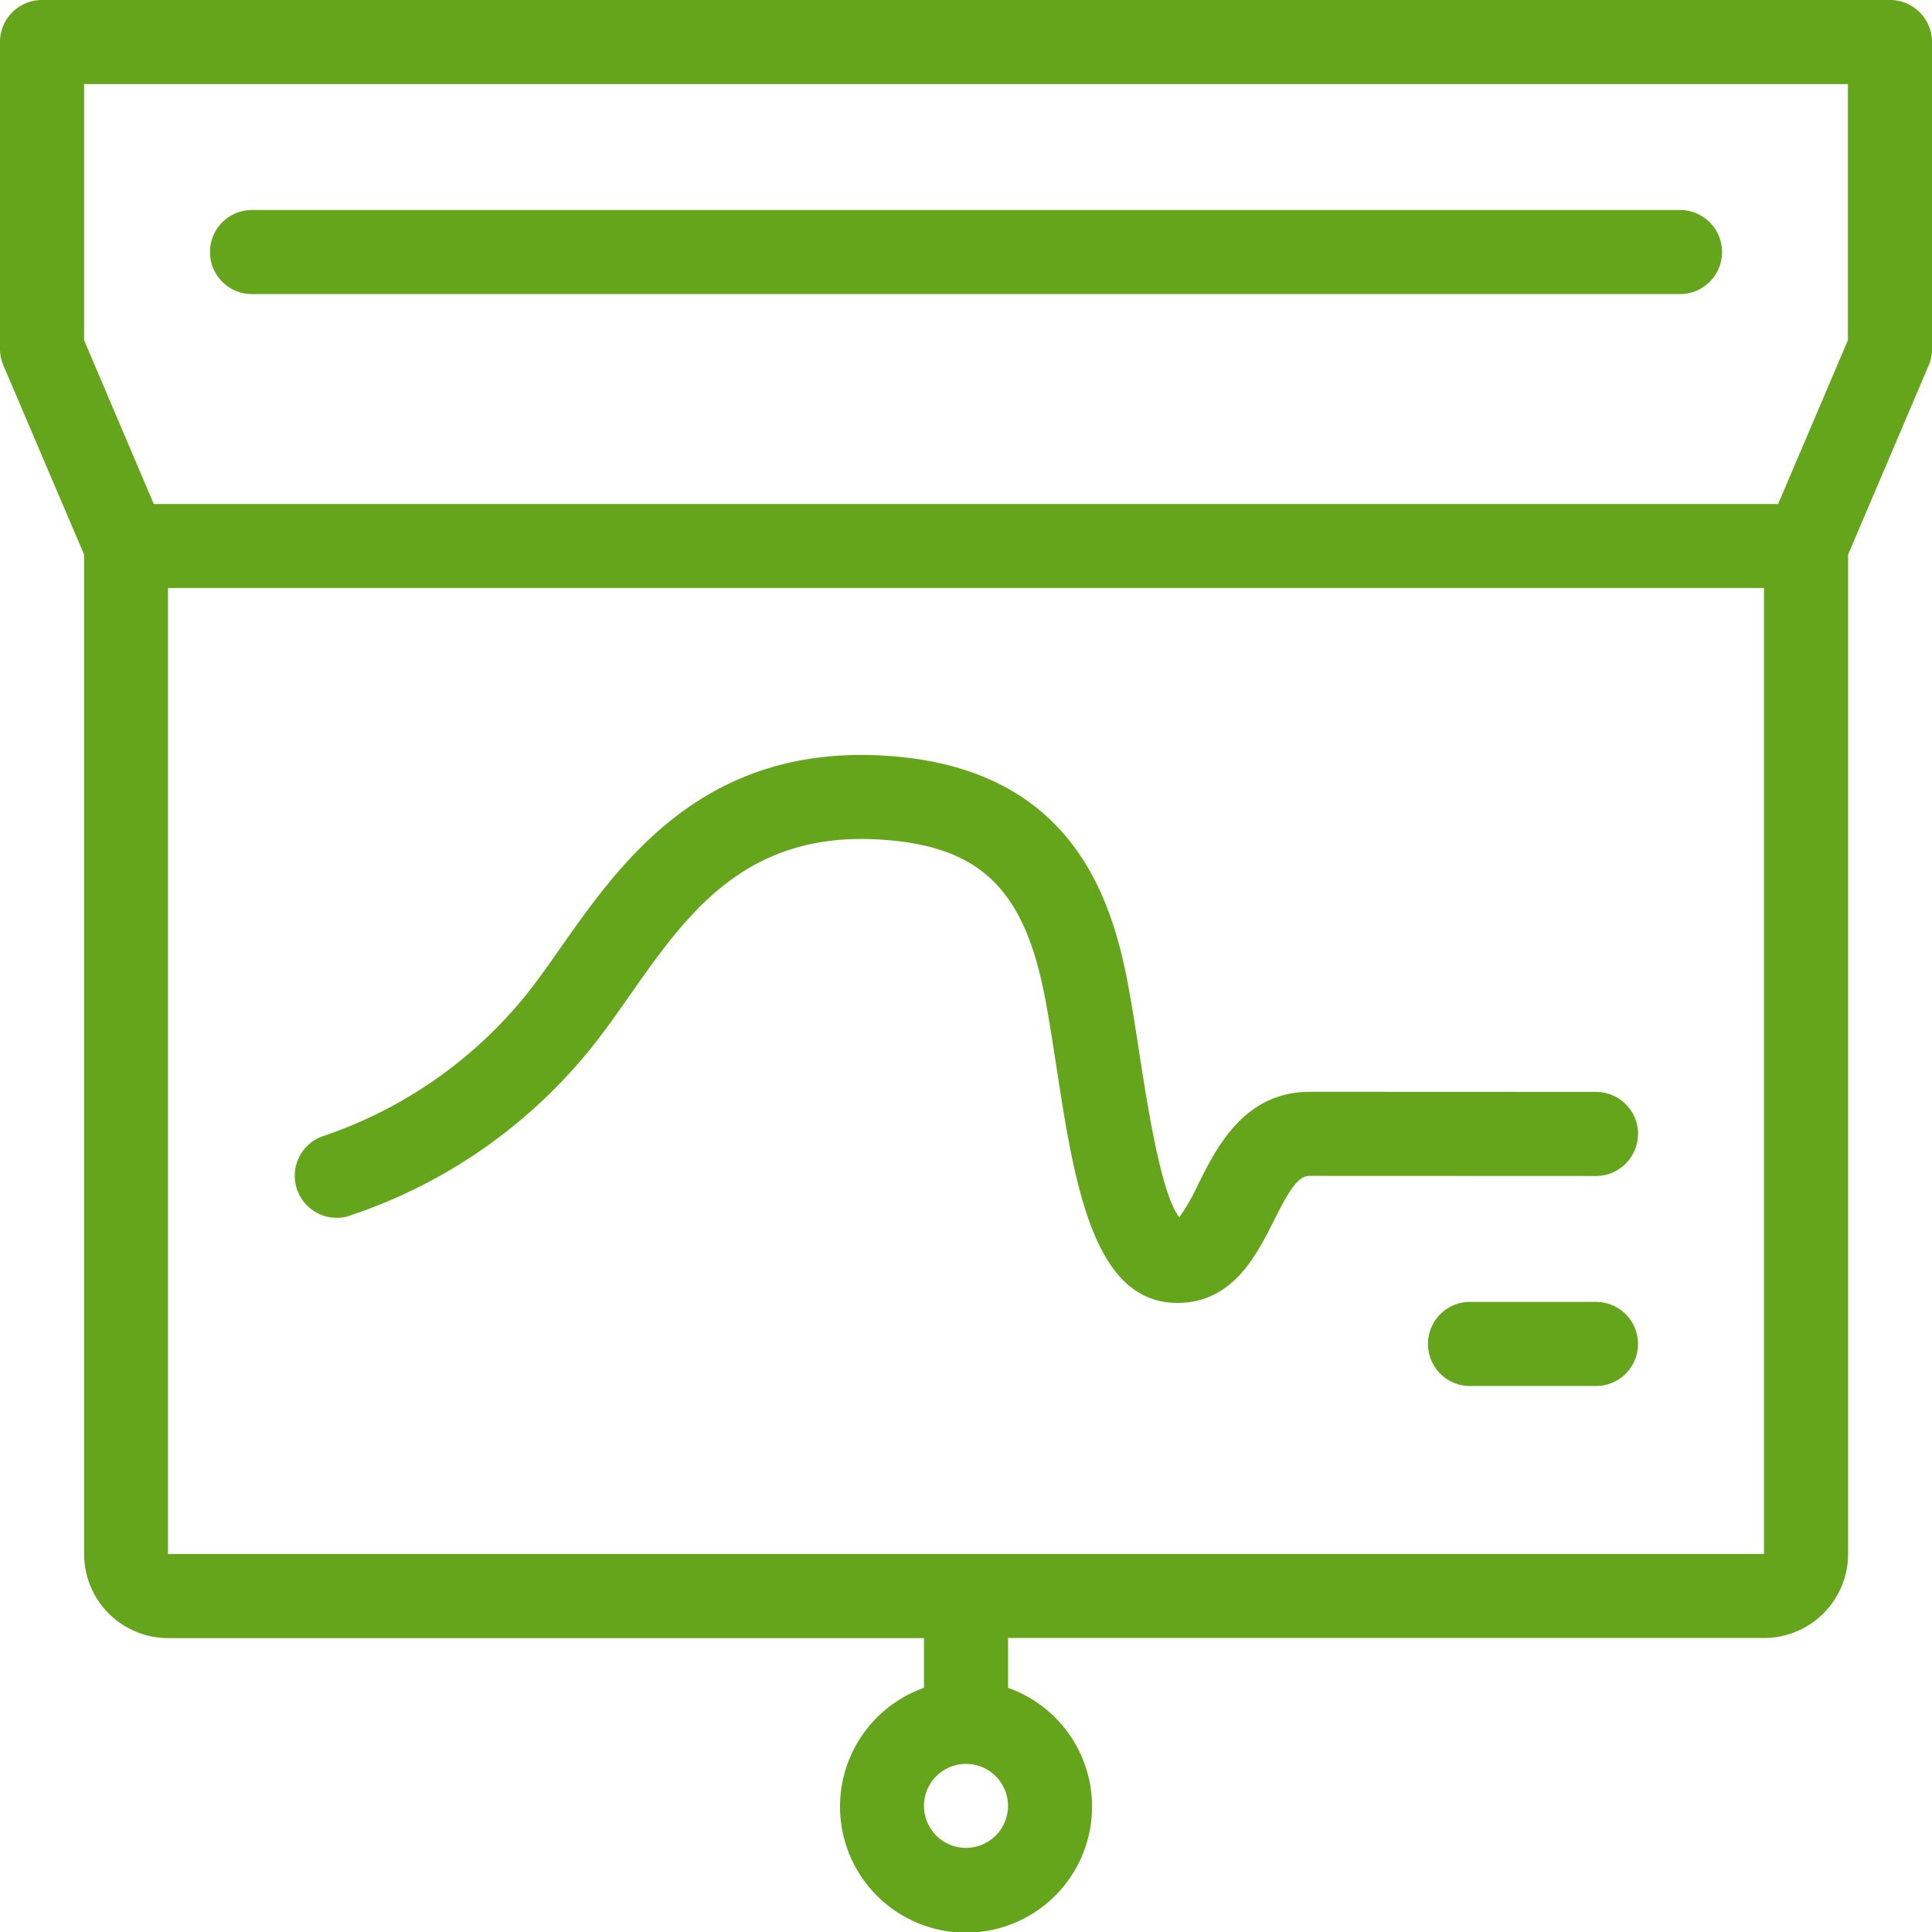 <?xml version="1.0" encoding="UTF-8"?>
<svg xmlns="http://www.w3.org/2000/svg" width="85" height="85" viewBox="0 0 85 85">
  <g id="b" transform="translate(-9 -9)">
    <path id="Pfad_36" data-name="Pfad 36" d="M92.152,9h-81.3A1.847,1.847,0,0,0,9,10.848v13.5a1.849,1.849,0,0,0,.148.725L12.7,33.4V77.37a3.7,3.7,0,0,0,3.7,3.7H49.652v2.188a5.544,5.544,0,1,0,3.7,0V81.065H86.609a3.7,3.7,0,0,0,3.7-3.7V33.4l3.548-8.33A1.852,1.852,0,0,0,94,24.345v-13.5A1.847,1.847,0,0,0,92.152,9ZM51.5,90.3a1.848,1.848,0,1,1,1.848-1.848A1.85,1.85,0,0,1,51.5,90.3ZM16.391,77.37V34.87H86.609v42.5ZM90.3,23.968l-3.069,7.206H15.765L12.7,23.968V12.7H90.3ZM18.239,20.087a1.847,1.847,0,0,1,1.848-1.848H82.913a1.848,1.848,0,0,1,0,3.7H20.087A1.847,1.847,0,0,1,18.239,20.087ZM81.065,58.892a1.848,1.848,0,0,1-1.849,1.846l-12.591-.005c-.509,0-.884.584-1.584,1.981-.765,1.523-1.813,3.609-4.242,3.609-3.721,0-4.538-5.3-5.327-10.427-.171-1.107-.336-2.184-.523-3.136-.924-4.7-2.882-6.552-7.22-6.822-5.964-.375-8.534,3.308-11.029,6.865-.588.837-1.153,1.639-1.729,2.35a22.9,22.9,0,0,1-10.7,7.368,1.848,1.848,0,0,1-.98-3.563A19.489,19.489,0,0,0,32.1,52.827c.527-.65,1.039-1.384,1.575-2.147,2.645-3.768,6.294-8.935,14.283-8.431,7.889.49,9.838,5.826,10.62,9.8.195,1,.37,2.126.549,3.287.341,2.215.96,6.235,1.759,7.218a9.481,9.481,0,0,0,.854-1.5c.8-1.6,2.019-4.019,4.888-4.019l12.593.005a1.848,1.848,0,0,1,1.847,1.85h0Zm0,9.238a1.847,1.847,0,0,1-1.848,1.848H73.674a1.848,1.848,0,1,1,0-3.7h5.543A1.847,1.847,0,0,1,81.065,68.13Z" transform="translate(0 0)" fill="#64a51c"></path>
  </g>
</svg>
